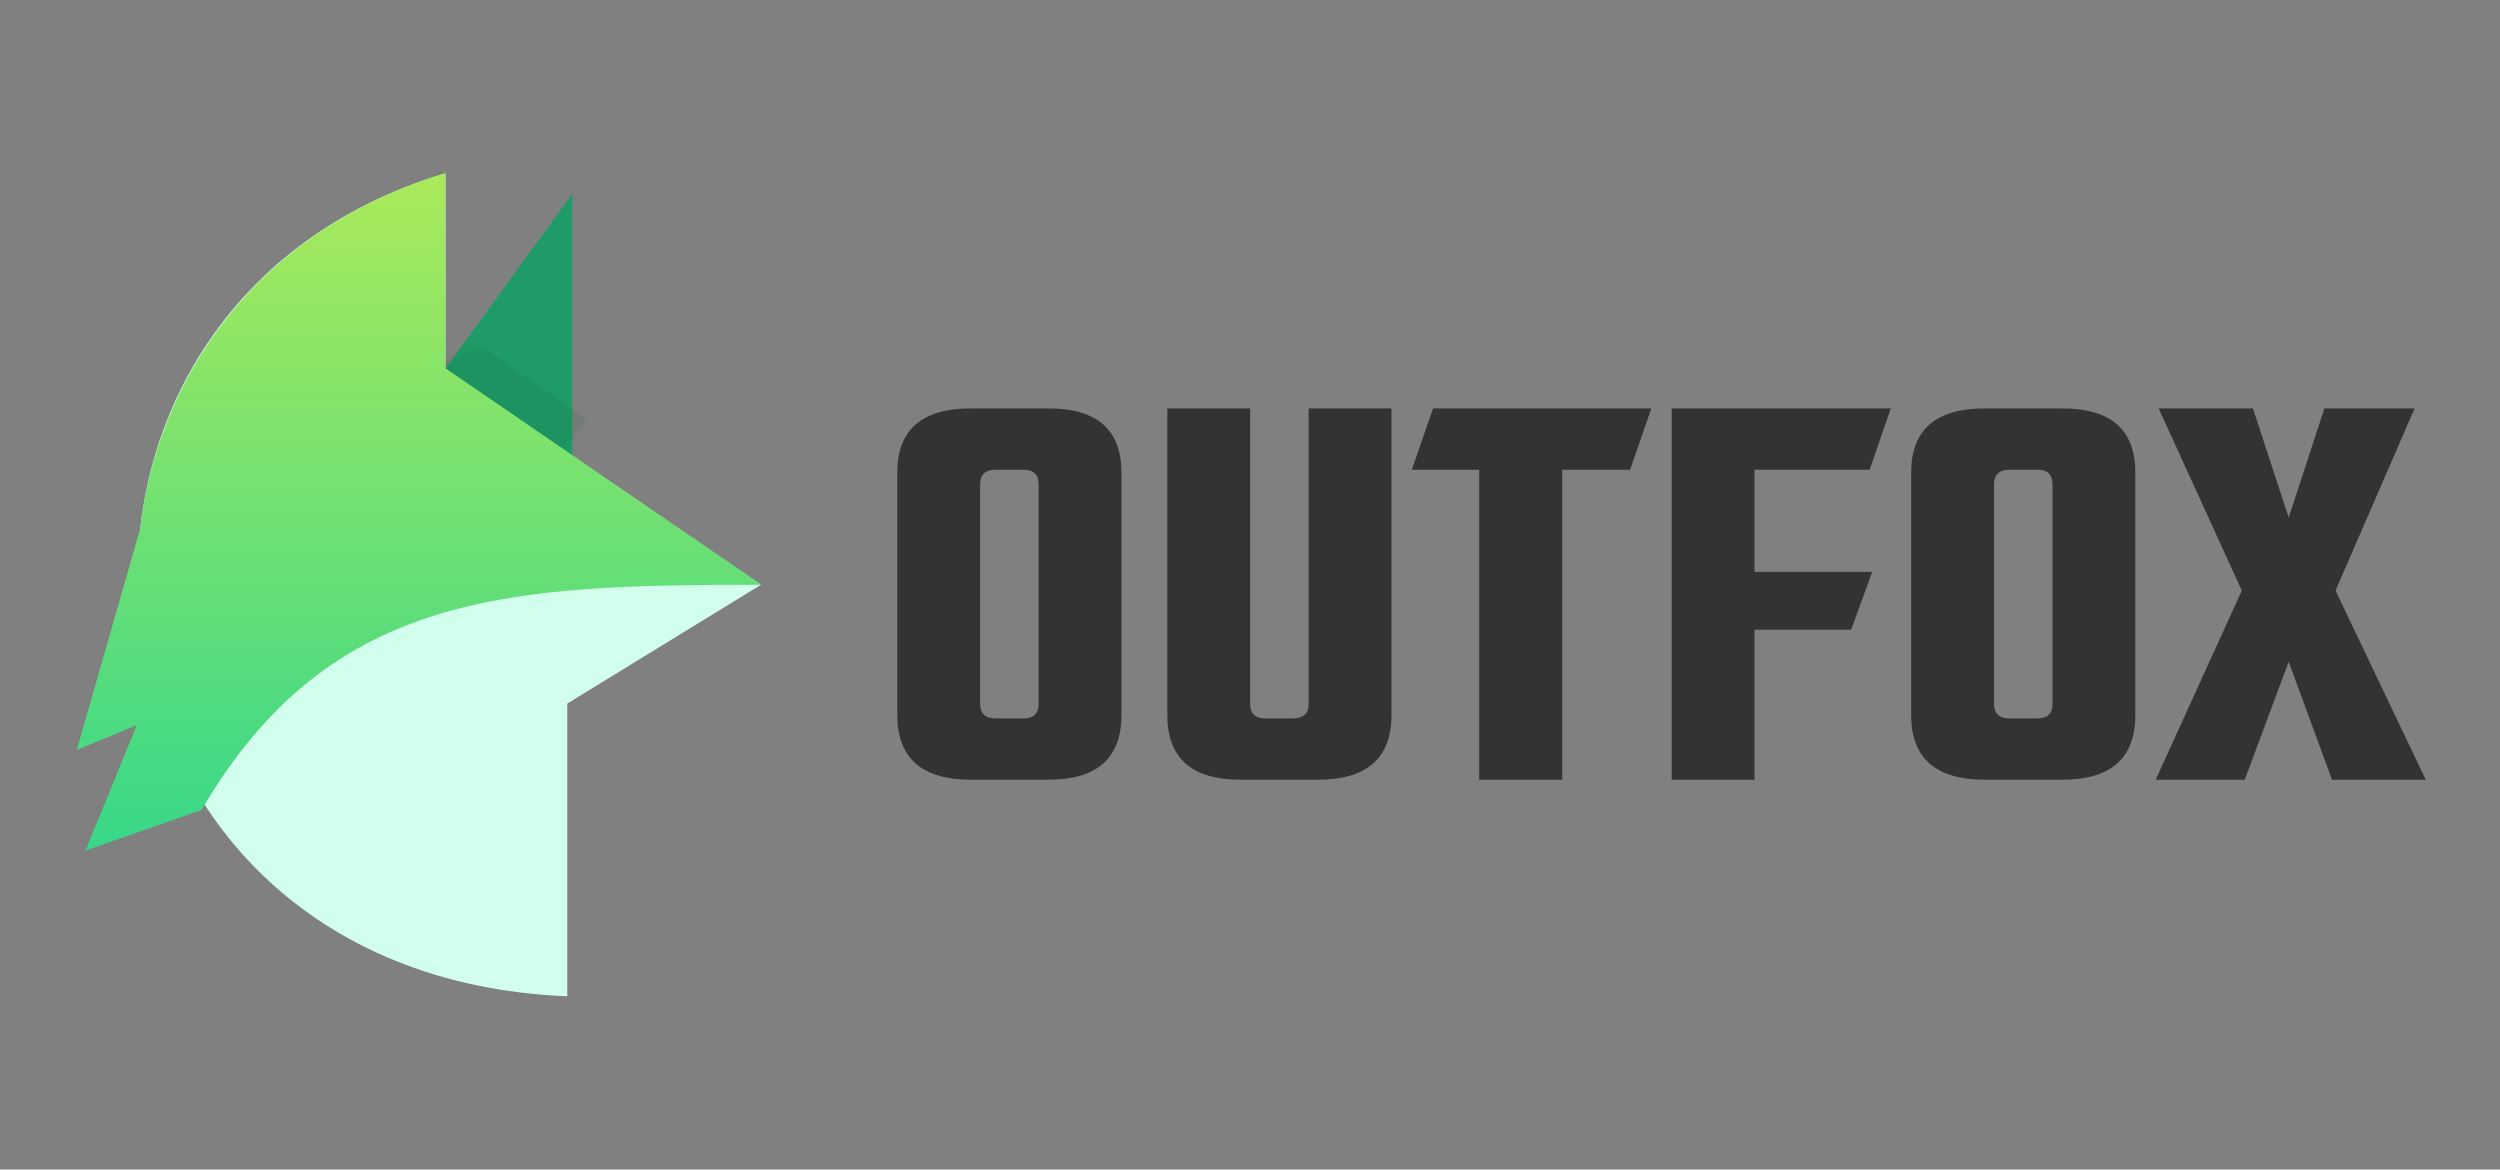 <?xml version="1.0" encoding="UTF-8"?>
<svg xmlns="http://www.w3.org/2000/svg" xmlns:xlink="http://www.w3.org/1999/xlink" width="404px" height="189px" viewBox="0 0 404 189">
  <rect x="0" y="0" width="404" height="189" fill="#808080" stroke="none"/>
  <!-- Generator: Sketch 55.2 (78181) - https://sketchapp.com -->
  <title>outfox_logo</title>
  <desc>Created with Sketch.</desc>
  <defs>
    <polygon id="path-1" points="0.119 41.153 29.987 -3.96357616e-05 29.987 59.586"></polygon>
    <linearGradient x1="50%" y1="-33.245%" x2="50%" y2="113.28%" id="linearGradient-3">
      <stop stop-color="#D0F04A" offset="0%"></stop>
      <stop stop-color="#28D590" offset="100%"></stop>
    </linearGradient>
  </defs>
  <g id="outfox_logo" stroke="none" stroke-width="1" fill="none" fill-rule="evenodd">
    <g id="Group-15" transform="translate(12, 28)">
      <g id="Page-1">
        <g id="Group-3" transform="translate(10.098, 0)" fill="#D2FFED">
          <path d="M49.895,-7.75510204e-05 C-24,22.096 -14.014,129.607 69.574,133 L69.574,85.694 L100.871,66.5 L49.895,31.751 L49.895,-7.75510204e-05 Z" id="Fill-1"></path>
        </g>
        <g id="Group" transform="translate(50.491, 3.325)">
          <mask id="mask-2" fill="white">
            <use xlink:href="#path-1"></use>
          </mask>
          <use id="Fill-4" fill="#1E9B66" xlink:href="#path-1"></use>
          <polygon id="Rectangle" fill="#0E5531" opacity="0.333" mask="url(#mask-2)" transform="translate(17.948, 35.925) rotate(-325) translate(-17.948, -35.925) " points="-1.404 28.276 37.39 28.053 37.3 43.574 -1.494 43.797"></polygon>
        </g>
        <g id="Group-8" fill="url(#linearGradient-3)">
          <path d="M59.919,31.462 L59.919,-7.8655914e-05 C29.733,9.142 13.53,32.7 10.601,57.624 L0.398,93.207 L10.109,89.168 L1.829,109.452 L20.566,102.892 C41.256,67.447 70.623,66.5 111.049,66.5 L59.919,31.462 Z" id="Fill-6"></path>
        </g>
      </g>
      <g id="Group-2" transform="translate(133, 38)" fill="#333333">
        <path d="M22.843,47.736 L22.843,12.264 C22.843,10.694 22.03,9.905 20.407,9.905 L15.915,9.905 C14.231,9.905 13.387,10.694 13.387,12.264 L13.387,47.736 C13.387,49.31 14.231,50.095 15.915,50.095 L20.407,50.095 C22.03,50.095 22.843,49.31 22.843,47.736 M11.891,0 L24.435,0 C32.298,0 36.227,3.46 36.227,10.377 L36.227,49.53 C36.227,56.509 32.298,60 24.435,60 L11.891,60 C3.966,60 0,56.509 0,49.53 L0,10.377 C0,3.46 3.966,0 11.891,0" id="Fill-1"></path>
        <path d="M66.478,0 L79.863,0 L79.863,49.53 C79.863,56.512 75.9,60 67.975,60 L55.433,60 C47.569,60 43.637,56.512 43.637,49.53 L43.637,0 L57.022,0 L57.022,47.736 C57.022,49.31 57.835,50.095 59.458,50.095 L63.95,50.095 C65.634,50.095 66.478,49.31 66.478,47.736 L66.478,0 Z" id="Fill-4"></path>
        <polygon id="Fill-7" points="121.853 0 118.43 9.905 107.457 9.905 107.457 60 94.04 60 94.04 9.905 83.157 9.905 86.58 0"></polygon>
        <polygon id="Fill-10" points="157.136 9.905 138.521 9.905 138.521 26.414 157.556 26.414 154.143 35.755 138.521 35.755 138.521 60 125.147 60 125.147 0 160.55 0"></polygon>
        <path d="M186.686,47.736 L186.686,12.264 C186.686,10.694 185.873,9.905 184.251,9.905 L179.758,9.905 C178.074,9.905 177.231,10.694 177.231,12.264 L177.231,47.736 C177.231,49.31 178.074,50.095 179.758,50.095 L184.251,50.095 C185.873,50.095 186.686,49.31 186.686,47.736 M175.734,0 L188.278,0 C196.142,0 200.07,3.46 200.07,10.377 L200.07,49.53 C200.07,56.509 196.142,60 188.278,60 L175.734,60 C167.809,60 163.843,56.509 163.843,49.53 L163.843,10.377 C163.843,3.46 167.809,0 175.734,0" id="Fill-13"></path>
        <polygon id="Fill-15" points="232.422 29.434 247 60 231.856 60 224.85 40.943 217.751 60 203.363 60 217.278 29.434 203.837 0 219.078 0 224.85 17.642 230.622 0 245.2 0"></polygon>
      </g>
    </g>
  </g>
</svg>

